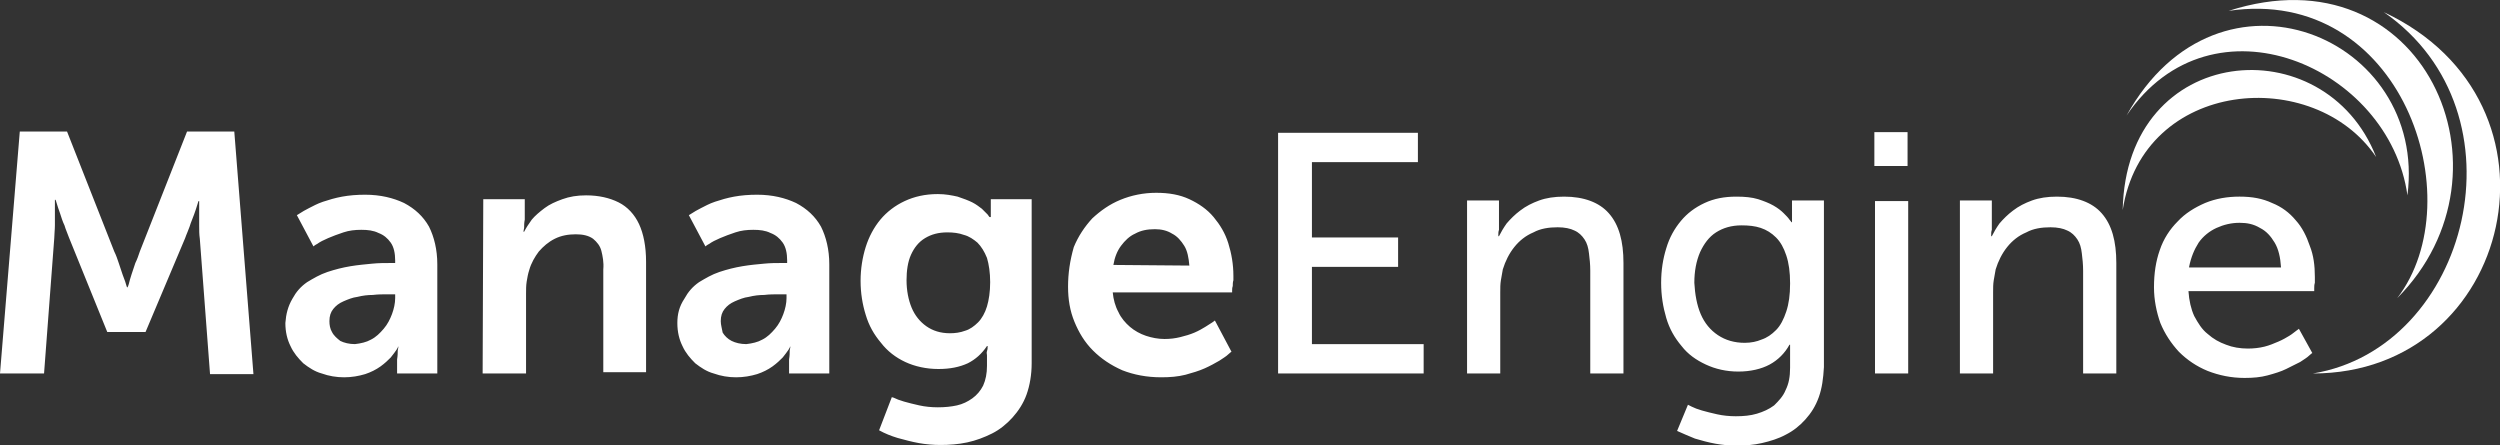 <?xml version="1.0" encoding="utf-8"?>
<!-- Generator: Adobe Illustrator 22.0.1, SVG Export Plug-In . SVG Version: 6.00 Build 0)  -->
<svg version="1.1" id="Layer_1" xmlns="http://www.w3.org/2000/svg" xmlns:xlink="http://www.w3.org/1999/xlink" x="0px" y="0px"
	 viewBox="0 0 391.6 69.7" style="enable-background:new 0 0 391.6 69.7;" xml:space="preserve">
<rect x="0" y="0" width="391.6" height="69.7" fill="#333333" stroke="none"/>
<style type="text/css">
	.st0{fill:#FFFFFF;}
</style>
<g>
	<path class="st0" d="M373.4,1.9c22.8,15.8,13.3,52.6-11.1,56.6l0,0C393.6,58.5,403.7,16.1,373.4,1.9L373.4,1.9z"/>
	<path class="st0" d="M349.1,1.7c27.1-4,38.3,29.5,26.4,45C395.2,26.9,379.5-8.1,349.1,1.7L349.1,1.7z"/>
	<path class="st0" d="M333.1,18.1c13.4-19.8,41.2-7.6,44,12.5C380.3,5.8,347.6-8,333.1,18.1L333.1,18.1z"/>
	<path class="st0" d="M332.5,32.9c3.2-20.6,30-22.7,39.7-8.3C364.2,4.1,333,6.6,332.5,32.9L332.5,32.9z"/>
	<path class="st0" d="M0,58.5h6.9l1.6-21.2c0-0.6,0.1-1.3,0.1-2s0-1.3,0-1.9c0-0.6,0-1.1,0-1.5c0-0.4,0-0.6,0-0.6h0.1
		c0,0,0.1,0.2,0.2,0.6c0.1,0.4,0.3,0.9,0.5,1.5s0.4,1.3,0.7,1.9c0.2,0.7,0.5,1.3,0.7,1.9l6,14.8h6L29,37.3c0.2-0.6,0.5-1.2,0.7-1.8
		c0.2-0.7,0.5-1.3,0.7-1.9c0.2-0.6,0.4-1.1,0.5-1.5c0.1-0.4,0.2-0.6,0.2-0.6h0.1c0,0,0,0.2,0,0.6c0,0.4,0,0.8,0,1.4
		c0,0.6,0,1.2,0,1.9s0,1.3,0.1,2l1.6,21.2h6.8l-3-38h-7.4l-7.4,18.8c-0.2,0.6-0.4,1.2-0.7,1.8c-0.2,0.6-0.4,1.2-0.6,1.8
		s-0.3,1-0.4,1.4S20,44.9,20,45h-0.1c0,0-0.1-0.2-0.2-0.6c-0.1-0.4-0.3-0.8-0.5-1.4c-0.2-0.6-0.4-1.2-0.6-1.8s-0.4-1.2-0.7-1.8
		l-7.4-18.8H3.1L0,58.5L0,58.5z M44.7,50.6c0,1.4,0.3,2.6,0.8,3.6c0.5,1.1,1.2,1.9,2,2.7c0.9,0.7,1.8,1.3,2.9,1.6
		c1.1,0.4,2.3,0.6,3.5,0.6s2.3-0.2,3.3-0.5c0.9-0.3,1.7-0.7,2.4-1.2s1.2-1,1.6-1.4c0.4-0.5,0.7-0.9,0.9-1.2s0.3-0.5,0.2-0.5h0.1
		c0,0,0,0.2-0.1,0.6c0,0.4,0,0.8-0.1,1.4v2.2h6.3V41.4c0-2.3-0.5-4.3-1.3-5.9c-0.9-1.6-2.2-2.8-3.9-3.7c-1.7-0.8-3.7-1.3-6.1-1.3
		c-1.3,0-2.5,0.1-3.6,0.3c-1.1,0.2-2.1,0.5-3,0.8s-1.6,0.7-2.2,1c-0.6,0.3-1.1,0.6-1.4,0.8c-0.3,0.2-0.5,0.3-0.5,0.3l2.6,4.9
		c0,0,0.2-0.2,0.6-0.4c0.4-0.3,1-0.6,1.7-0.9c0.7-0.3,1.5-0.6,2.4-0.9c0.9-0.3,1.8-0.4,2.8-0.4s1.9,0.1,2.7,0.5
		c0.8,0.3,1.4,0.8,1.9,1.5s0.7,1.7,0.7,2.8v0.4H61c-0.8,0-1.7,0-2.7,0.1s-2.2,0.2-3.4,0.4s-2.4,0.5-3.6,0.9c-1.2,0.4-2.2,1-3.2,1.6
		c-1,0.7-1.7,1.5-2.3,2.6C45.1,48,44.8,49.2,44.7,50.6L44.7,50.6z M51.6,50.3c0-0.8,0.2-1.4,0.6-1.9c0.4-0.5,0.9-0.9,1.6-1.2
		c0.7-0.3,1.4-0.6,2.2-0.7c0.8-0.2,1.6-0.3,2.4-0.3c0.8-0.1,1.6-0.1,2.3-0.1h1.2v0.6c0,0.8-0.2,1.7-0.5,2.5s-0.7,1.6-1.3,2.3
		s-1.2,1.3-2,1.7c-0.7,0.4-1.6,0.6-2.5,0.7c-0.9,0-1.7-0.2-2.3-0.5c-0.5-0.4-1-0.8-1.3-1.4C51.7,51.5,51.6,50.9,51.6,50.3L51.6,50.3
		z M75.6,58.5h6.8V46c0-0.6,0-1.3,0.1-1.9c0.1-0.6,0.2-1.2,0.4-1.8c0.3-1.1,0.9-2.1,1.5-2.9c0.7-0.8,1.5-1.5,2.5-2s2.1-0.7,3.3-0.7
		c1.1,0,2,0.2,2.7,0.7c0.6,0.5,1.1,1.1,1.3,1.9c0.2,0.8,0.4,1.8,0.3,2.9v16.1h6.7V41c0-2.4-0.4-4.4-1.1-5.9s-1.8-2.7-3.2-3.4
		c-1.4-0.7-3.1-1.1-5.1-1.1c-1.4,0-2.6,0.2-3.7,0.6s-2,0.8-2.8,1.4c-0.8,0.6-1.5,1.2-2,1.8c-0.5,0.7-0.9,1.3-1.2,1.9H82
		c0,0,0-0.2,0.1-0.6c0-0.4,0-0.8,0.1-1.3v-3.2h-6.5L75.6,58.5L75.6,58.5z M106.1,50.6c0,1.4,0.3,2.6,0.8,3.6c0.5,1.1,1.2,1.9,2,2.7
		c0.9,0.7,1.8,1.3,2.9,1.6c1.1,0.4,2.3,0.6,3.5,0.6s2.3-0.2,3.3-0.5c0.9-0.3,1.7-0.7,2.4-1.2s1.2-1,1.6-1.4c0.4-0.5,0.7-0.9,0.9-1.2
		c0.2-0.3,0.3-0.5,0.2-0.5h0.1c0,0,0,0.2-0.1,0.6c0,0.4,0,0.8-0.1,1.4v2.2h6.3V41.4c0-2.3-0.5-4.3-1.3-5.9c-0.9-1.6-2.2-2.8-3.9-3.7
		c-1.7-0.8-3.7-1.3-6.1-1.3c-1.3,0-2.5,0.1-3.6,0.3c-1.1,0.2-2.1,0.5-3,0.8s-1.6,0.7-2.2,1s-1.1,0.6-1.4,0.8s-0.5,0.3-0.5,0.3
		l2.6,4.9c0,0,0.2-0.2,0.6-0.4c0.4-0.3,1-0.6,1.7-0.9c0.7-0.3,1.5-0.6,2.4-0.9c0.9-0.3,1.8-0.4,2.8-0.4s1.9,0.1,2.7,0.5
		c0.8,0.3,1.4,0.8,1.9,1.5s0.7,1.7,0.7,2.8v0.4h-0.9c-0.8,0-1.7,0-2.7,0.1c-1.1,0.1-2.2,0.2-3.4,0.4c-1.2,0.2-2.4,0.5-3.6,0.9
		s-2.2,1-3.2,1.6c-1,0.7-1.7,1.5-2.3,2.6C106.4,48,106.1,49.2,106.1,50.6L106.1,50.6z M112.9,50.3c0-0.8,0.2-1.4,0.6-1.9
		s0.9-0.9,1.6-1.2s1.4-0.6,2.2-0.7c0.8-0.2,1.6-0.3,2.4-0.3c0.8-0.1,1.6-0.1,2.3-0.1h1.2v0.6c0,0.8-0.2,1.7-0.5,2.5
		s-0.7,1.6-1.3,2.3c-0.6,0.7-1.2,1.3-2,1.7c-0.7,0.4-1.6,0.6-2.5,0.7c-0.9,0-1.7-0.2-2.3-0.5c-0.6-0.3-1.1-0.8-1.4-1.3
		C113.1,51.5,112.9,50.9,112.9,50.3L112.9,50.3z M139.7,62.2l-2,5.2c0.9,0.5,1.9,0.9,2.9,1.2c1.1,0.3,2.2,0.6,3.3,0.8
		c1.1,0.2,2.3,0.3,3.4,0.3c1.4,0,2.8-0.1,4.2-0.4s2.7-0.8,3.9-1.4s2.3-1.5,3.2-2.5s1.7-2.2,2.2-3.6c0.5-1.4,0.8-3.1,0.8-4.9V31.2
		h-6.4v2.1c0,0.2,0,0.4,0,0.5s0,0.2,0,0.2H155c0,0-0.1-0.1-0.3-0.4c-0.2-0.2-0.5-0.5-0.9-0.9c-0.4-0.3-0.9-0.7-1.5-1
		s-1.4-0.6-2.3-0.9c-0.9-0.2-1.9-0.4-3.1-0.4c-2,0-3.7,0.4-5.2,1.1c-1.5,0.7-2.8,1.7-3.8,2.9s-1.8,2.7-2.3,4.3s-0.8,3.4-0.8,5.3
		c0,1.9,0.3,3.7,0.8,5.3c0.5,1.7,1.3,3.1,2.4,4.4c1,1.3,2.3,2.3,3.8,3s3.3,1.1,5.2,1.1c1.8,0,3.3-0.3,4.6-0.9c1.2-0.6,2.2-1.5,3-2.7
		h0.1c0,0,0,0.1,0,0.2c0,0.2,0,0.3-0.1,0.6s0,0.4,0,0.7v1.6c0,1.2-0.2,2.2-0.6,3.1c-0.4,0.8-1,1.5-1.7,2s-1.5,0.9-2.4,1.1
		c-0.9,0.2-1.9,0.3-3,0.3c-1,0-2-0.1-2.9-0.3s-1.7-0.4-2.4-0.6c-0.7-0.2-1.2-0.4-1.6-0.6C139.9,62.3,139.7,62.2,139.7,62.2
		L139.7,62.2z M148.8,52.2c-1.5,0-2.7-0.4-3.7-1.1c-1-0.7-1.8-1.7-2.3-2.9s-0.8-2.7-0.8-4.3c0-1.5,0.2-2.9,0.7-4s1.2-2,2.2-2.6
		s2.1-0.9,3.5-0.9c0.9,0,1.8,0.1,2.6,0.4c0.8,0.2,1.5,0.7,2.1,1.2c0.6,0.6,1.1,1.4,1.5,2.4c0.3,1,0.5,2.3,0.5,3.8s-0.2,2.8-0.5,3.8
		s-0.8,1.9-1.4,2.5c-0.6,0.6-1.3,1.1-2,1.3C150.4,52.1,149.6,52.2,148.8,52.2L148.8,52.2z M167.3,44.9c0,2,0.3,3.8,1,5.5
		s1.6,3.2,2.9,4.5c1.3,1.3,2.8,2.3,4.6,3.1c1.8,0.7,3.8,1.1,6.1,1.1c1.4,0,2.6-0.1,3.8-0.4c1.1-0.3,2.1-0.6,3-1s1.6-0.8,2.3-1.2
		c0.6-0.4,1.1-0.7,1.4-1c0.3-0.3,0.5-0.4,0.5-0.4l-2.6-4.9c0,0-0.1,0.1-0.4,0.3c-0.3,0.2-0.6,0.4-1.1,0.7s-1,0.6-1.7,0.9
		s-1.4,0.5-2.2,0.7s-1.6,0.3-2.5,0.3c-1,0-2-0.2-2.9-0.5s-1.8-0.8-2.5-1.4c-0.7-0.6-1.4-1.4-1.8-2.3c-0.5-0.9-0.8-2-0.9-3.1H193
		c0,0,0-0.1,0-0.3s0-0.4,0.1-0.7c0-0.3,0-0.6,0.1-0.9c0-0.3,0-0.5,0-0.7c0-1.8-0.3-3.5-0.8-5.1s-1.3-2.9-2.3-4.1
		c-1-1.2-2.3-2.1-3.8-2.8c-1.5-0.7-3.2-1-5.2-1s-3.9,0.4-5.6,1.1c-1.7,0.7-3.1,1.7-4.4,2.9c-1.2,1.3-2.2,2.8-2.9,4.5
		C167.6,40.8,167.3,42.8,167.3,44.9L167.3,44.9z M174.4,41.5c0.2-1.2,0.6-2.2,1.2-3c0.6-0.8,1.3-1.5,2.2-1.9
		c0.9-0.5,1.9-0.7,3.1-0.7c1,0,1.9,0.2,2.7,0.7c0.8,0.4,1.4,1.1,1.9,1.9c0.5,0.8,0.7,1.9,0.8,3.1L174.4,41.5L174.4,41.5z
		 M200.2,58.5H223v-4.6h-17.5V41.8H219v-4.6h-13.5V25.4h16.6v-4.6h-21.9L200.2,58.5L200.2,58.5z M229.8,58.5h5.2V45.8
		c0-0.7,0-1.3,0.1-1.9c0.1-0.6,0.2-1.2,0.3-1.7c0.4-1.3,1-2.5,1.8-3.5s1.8-1.8,3-2.3c1.1-0.6,2.4-0.8,3.8-0.8c1.1,0,2,0.2,2.6,0.5
		c0.7,0.3,1.2,0.8,1.6,1.4c0.4,0.6,0.6,1.3,0.7,2.2c0.1,0.8,0.2,1.7,0.2,2.7v16.1h5.2V41.2c0-3.4-0.7-6-2.3-7.8
		c-1.5-1.7-3.9-2.6-7-2.6c-1.5,0-2.8,0.2-3.9,0.6c-1.1,0.4-2.1,0.9-3,1.6c-0.8,0.6-1.5,1.3-2.1,2c-0.5,0.7-0.9,1.4-1.2,2h-0.1
		c0,0,0-0.1,0-0.3s0-0.4,0.1-0.7c0-0.3,0-0.6,0-1v-3.6h-5L229.8,58.5L229.8,58.5z M264.4,63.4l-1.7,4.1c0.9,0.4,1.8,0.8,2.8,1.2
		c1,0.3,2.1,0.6,3.2,0.8c1.1,0.2,2.2,0.3,3.3,0.3c1.4,0,2.7-0.1,4-0.4s2.6-0.7,3.7-1.3c1.2-0.6,2.2-1.4,3.1-2.4s1.6-2.1,2.1-3.5
		s0.7-2.9,0.8-4.7V31.4h-5V34c0,0.3,0,0.4,0,0.6c0,0.2,0,0.2,0,0.2h-0.1c0,0-0.1-0.2-0.3-0.4c-0.2-0.3-0.5-0.6-0.9-1
		s-0.9-0.8-1.6-1.2c-0.7-0.4-1.5-0.7-2.4-1c-1-0.3-2.1-0.4-3.4-0.4c-1.9,0-3.5,0.3-5,1c-1.5,0.7-2.7,1.6-3.7,2.8s-1.8,2.6-2.3,4.3
		c-0.5,1.6-0.8,3.4-0.8,5.4s0.3,3.8,0.8,5.5s1.3,3.1,2.4,4.4c1,1.3,2.3,2.2,3.8,2.9s3.2,1.1,5.1,1.1s3.6-0.4,4.9-1.1
		c1.3-0.7,2.4-1.8,3.1-3.1h0.1c0,0,0,0.1,0,0.2c0,0.2,0,0.4,0,0.6c0,0.3,0,0.5,0,0.8v2c0,1.4-0.2,2.5-0.7,3.5
		c-0.4,1-1.1,1.7-1.8,2.4c-0.8,0.6-1.7,1-2.7,1.3s-2.1,0.4-3.3,0.4c-1,0-2-0.1-2.9-0.3c-0.9-0.2-1.7-0.4-2.4-0.6
		c-0.7-0.2-1.2-0.4-1.6-0.6C264.6,63.5,264.4,63.4,264.4,63.4L264.4,63.4z M273.3,53.7c-1.6,0-3-0.4-4.2-1.2s-2.1-1.9-2.7-3.3
		c-0.6-1.4-0.9-3.1-1-4.9c0-1.8,0.3-3.4,0.9-4.8c0.6-1.3,1.4-2.4,2.5-3.1c1.1-0.7,2.4-1.1,4-1.1c1.1,0,2.1,0.1,3,0.4
		c0.9,0.3,1.7,0.8,2.4,1.5c0.7,0.7,1.2,1.6,1.6,2.8s0.6,2.6,0.6,4.4c0,1.8-0.2,3.2-0.6,4.4s-0.9,2.2-1.6,2.9s-1.4,1.2-2.3,1.5
		C275.2,53.5,274.3,53.7,273.3,53.7L273.3,53.7z M293.6,26h5.2v-5.3h-5.2V26L293.6,26z M293.7,58.5h5.2v-27h-5.2V58.5L293.7,58.5z
		 M307,58.5h5.2V45.8c0-0.7,0-1.3,0.1-1.9c0.1-0.6,0.2-1.2,0.3-1.7c0.4-1.3,1-2.5,1.8-3.5s1.8-1.8,3-2.3c1.1-0.6,2.4-0.8,3.8-0.8
		c1.1,0,2,0.2,2.6,0.5c0.7,0.3,1.2,0.8,1.6,1.4c0.4,0.6,0.6,1.3,0.7,2.2c0.1,0.8,0.2,1.7,0.2,2.7v16.1h5.2V41.2c0-3.4-0.7-6-2.3-7.8
		c-1.5-1.7-3.9-2.6-7-2.6c-1.5,0-2.8,0.2-3.9,0.6s-2.1,0.9-3,1.6c-0.8,0.6-1.5,1.3-2.1,2c-0.5,0.7-0.9,1.4-1.2,2h-0.1
		c0,0,0-0.1,0-0.3s0-0.4,0.1-0.7c0-0.3,0-0.6,0-1v-3.6h-5L307,58.5L307,58.5z M337.4,45c0,2,0.4,3.9,1,5.6c0.7,1.7,1.7,3.2,2.9,4.5
		c1.3,1.3,2.8,2.3,4.5,3c1.8,0.7,3.7,1.1,5.8,1.1c1.3,0,2.5-0.1,3.6-0.4s2.1-0.6,2.9-1s1.6-0.8,2.2-1.1c0.6-0.4,1.1-0.7,1.4-1
		s0.5-0.4,0.5-0.4l-2.1-3.8c0,0-0.1,0.1-0.4,0.3s-0.6,0.5-1.1,0.8s-1,0.6-1.7,0.9c-0.7,0.3-1.4,0.6-2.2,0.8
		c-0.8,0.2-1.7,0.3-2.6,0.3c-1.2,0-2.4-0.2-3.4-0.6c-1.1-0.4-2-0.9-2.9-1.7c-0.9-0.7-1.5-1.7-2.1-2.8c-0.5-1.1-0.8-2.4-0.9-3.9h19.7
		c0,0,0-0.2,0-0.4c0-0.3,0-0.6,0.1-0.9c0-0.3,0-0.6,0-0.9c0-1.8-0.2-3.4-0.8-4.9c-0.5-1.5-1.2-2.9-2.2-4c-1-1.2-2.2-2.1-3.7-2.7
		c-1.5-0.7-3.1-1-5.1-1c-1.9,0-3.7,0.3-5.4,1c-1.6,0.7-3.1,1.6-4.3,2.9c-1.2,1.2-2.2,2.7-2.8,4.5C337.7,40.9,337.4,42.8,337.4,45
		L337.4,45z M342.9,41.8c0.3-1.5,0.8-2.7,1.5-3.8c0.7-1,1.7-1.8,2.8-2.3c1.1-0.5,2.3-0.8,3.6-0.8c1.2,0,2.2,0.2,3.2,0.8
		c1,0.5,1.7,1.3,2.3,2.3c0.6,1,0.9,2.3,1,3.9h-14.4V41.8z"/>
</g>
</svg>
